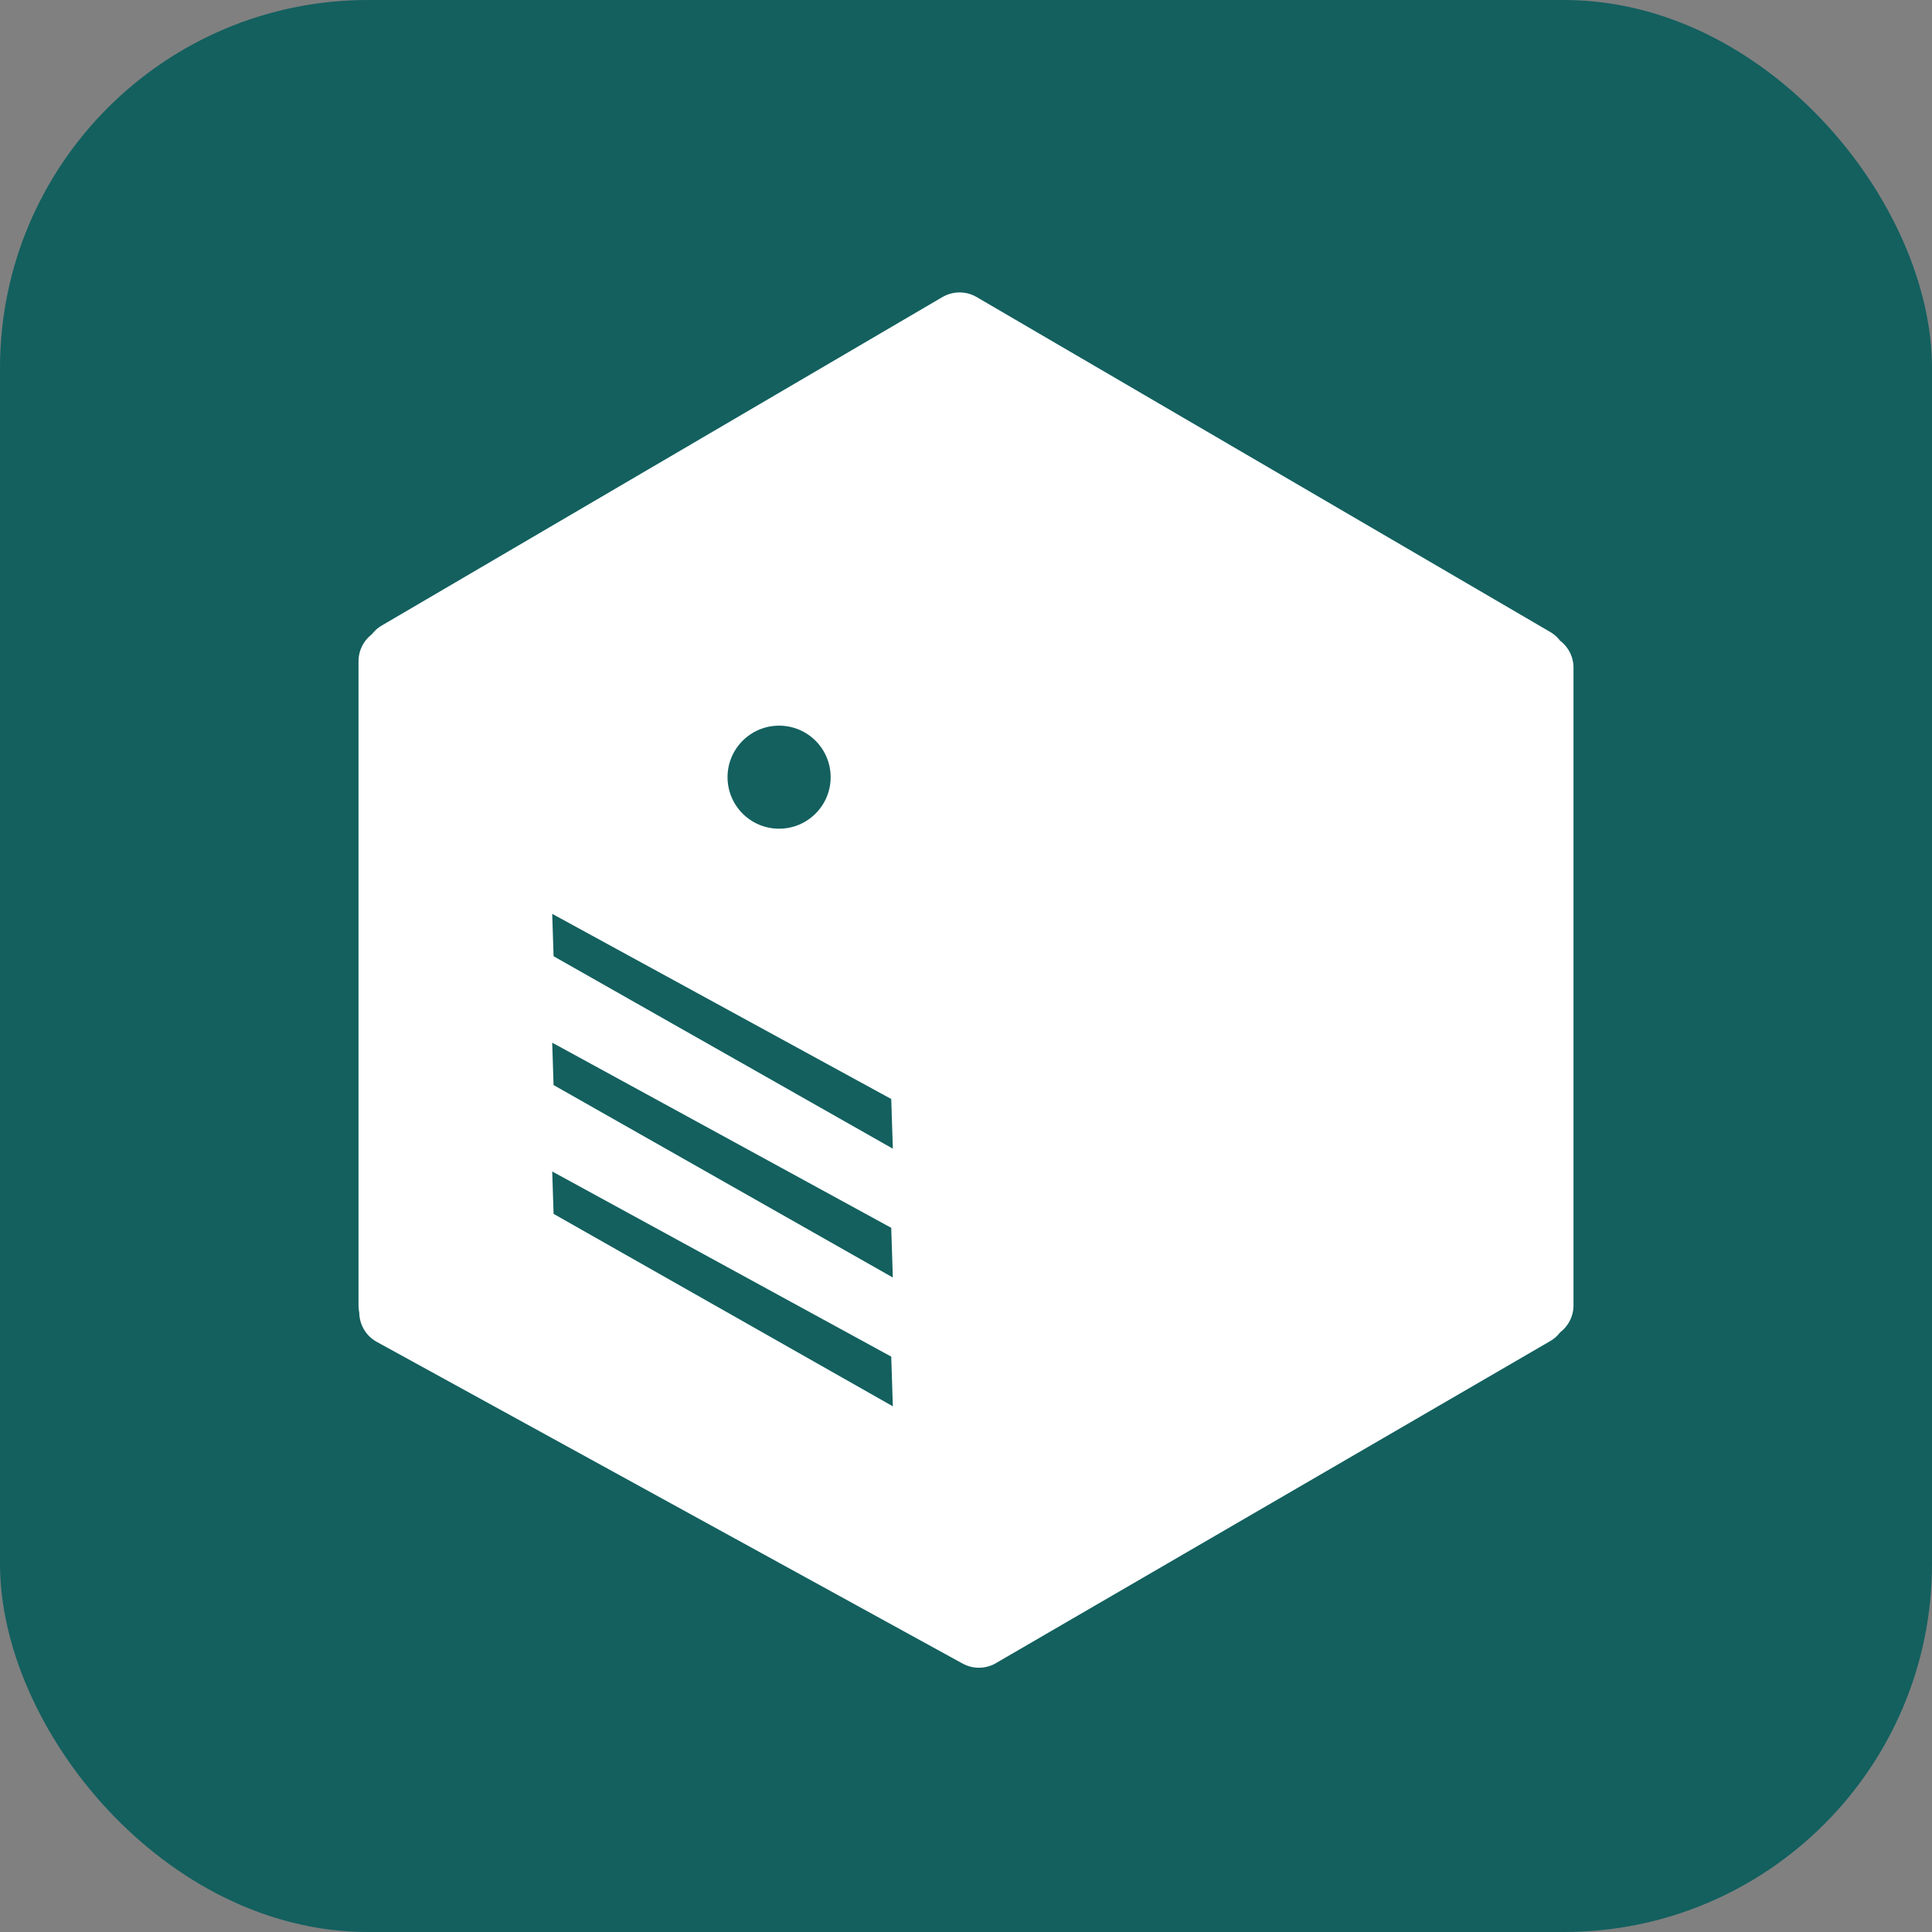 <svg height="105" viewBox="0 0 105 105" width="105" xmlns="http://www.w3.org/2000/svg"><rect x="0" y="0" width="105" height="105" fill="#808080" stroke="none"/><g fill="none"><rect fill="#13605f" height="105" rx="20" width="105"/><g transform="translate(20.625 17.734)"><path d="m2.102 17.32 29.451-15.22 30.095 17.295v33.127l-29.182 16.79-30.365-16.79zm-1.051.533 30.474-17.853zm30.474-17.853 31.174 18.203zm31.525 18.553v34.656zm-.35 35.006-30.124 17.503zm-30.124 17.503-31.835-17.481zm-31.875-17.853v-35.006z" fill="#fff" stroke="#fff" stroke-linecap="round" stroke-linejoin="round" stroke-width="3.683"/><g transform="translate(6.305 24.504)"><path d="m1.524.838 23.163 12.734c.329.181.533.526.533.901v23.702c0 .568-.461 1.029-1.029 1.029-.172 0-.341-.043-.492-.126l-23.163-12.629c-.331-.18-.536-.527-.536-.903v-23.806c0-.568.461-1.029 1.029-1.029.173 0 .344.044.496.127z" fill="#fff"/><g fill="#13605f"><path d="m1.215 12.933 20.989-.498 1.425 2.295-21.198.161z" transform="matrix(.866 .5 -.5 .866 8.496 -4.38)"/><path d="m1.215 19.934 20.989-.498 1.425 2.295-21.198.161z" transform="matrix(.866 .5 -.5 .866 11.996 -3.442)"/><path d="m1.215 26.935 20.989-.498 1.425 2.295-21.198.161z" transform="matrix(.866 .5 -.5 .866 15.497 -2.504)"/></g></g><ellipse cx="21.717" cy="24.504" fill="#13605f" rx="2.802" ry="2.8"/></g></g></svg>